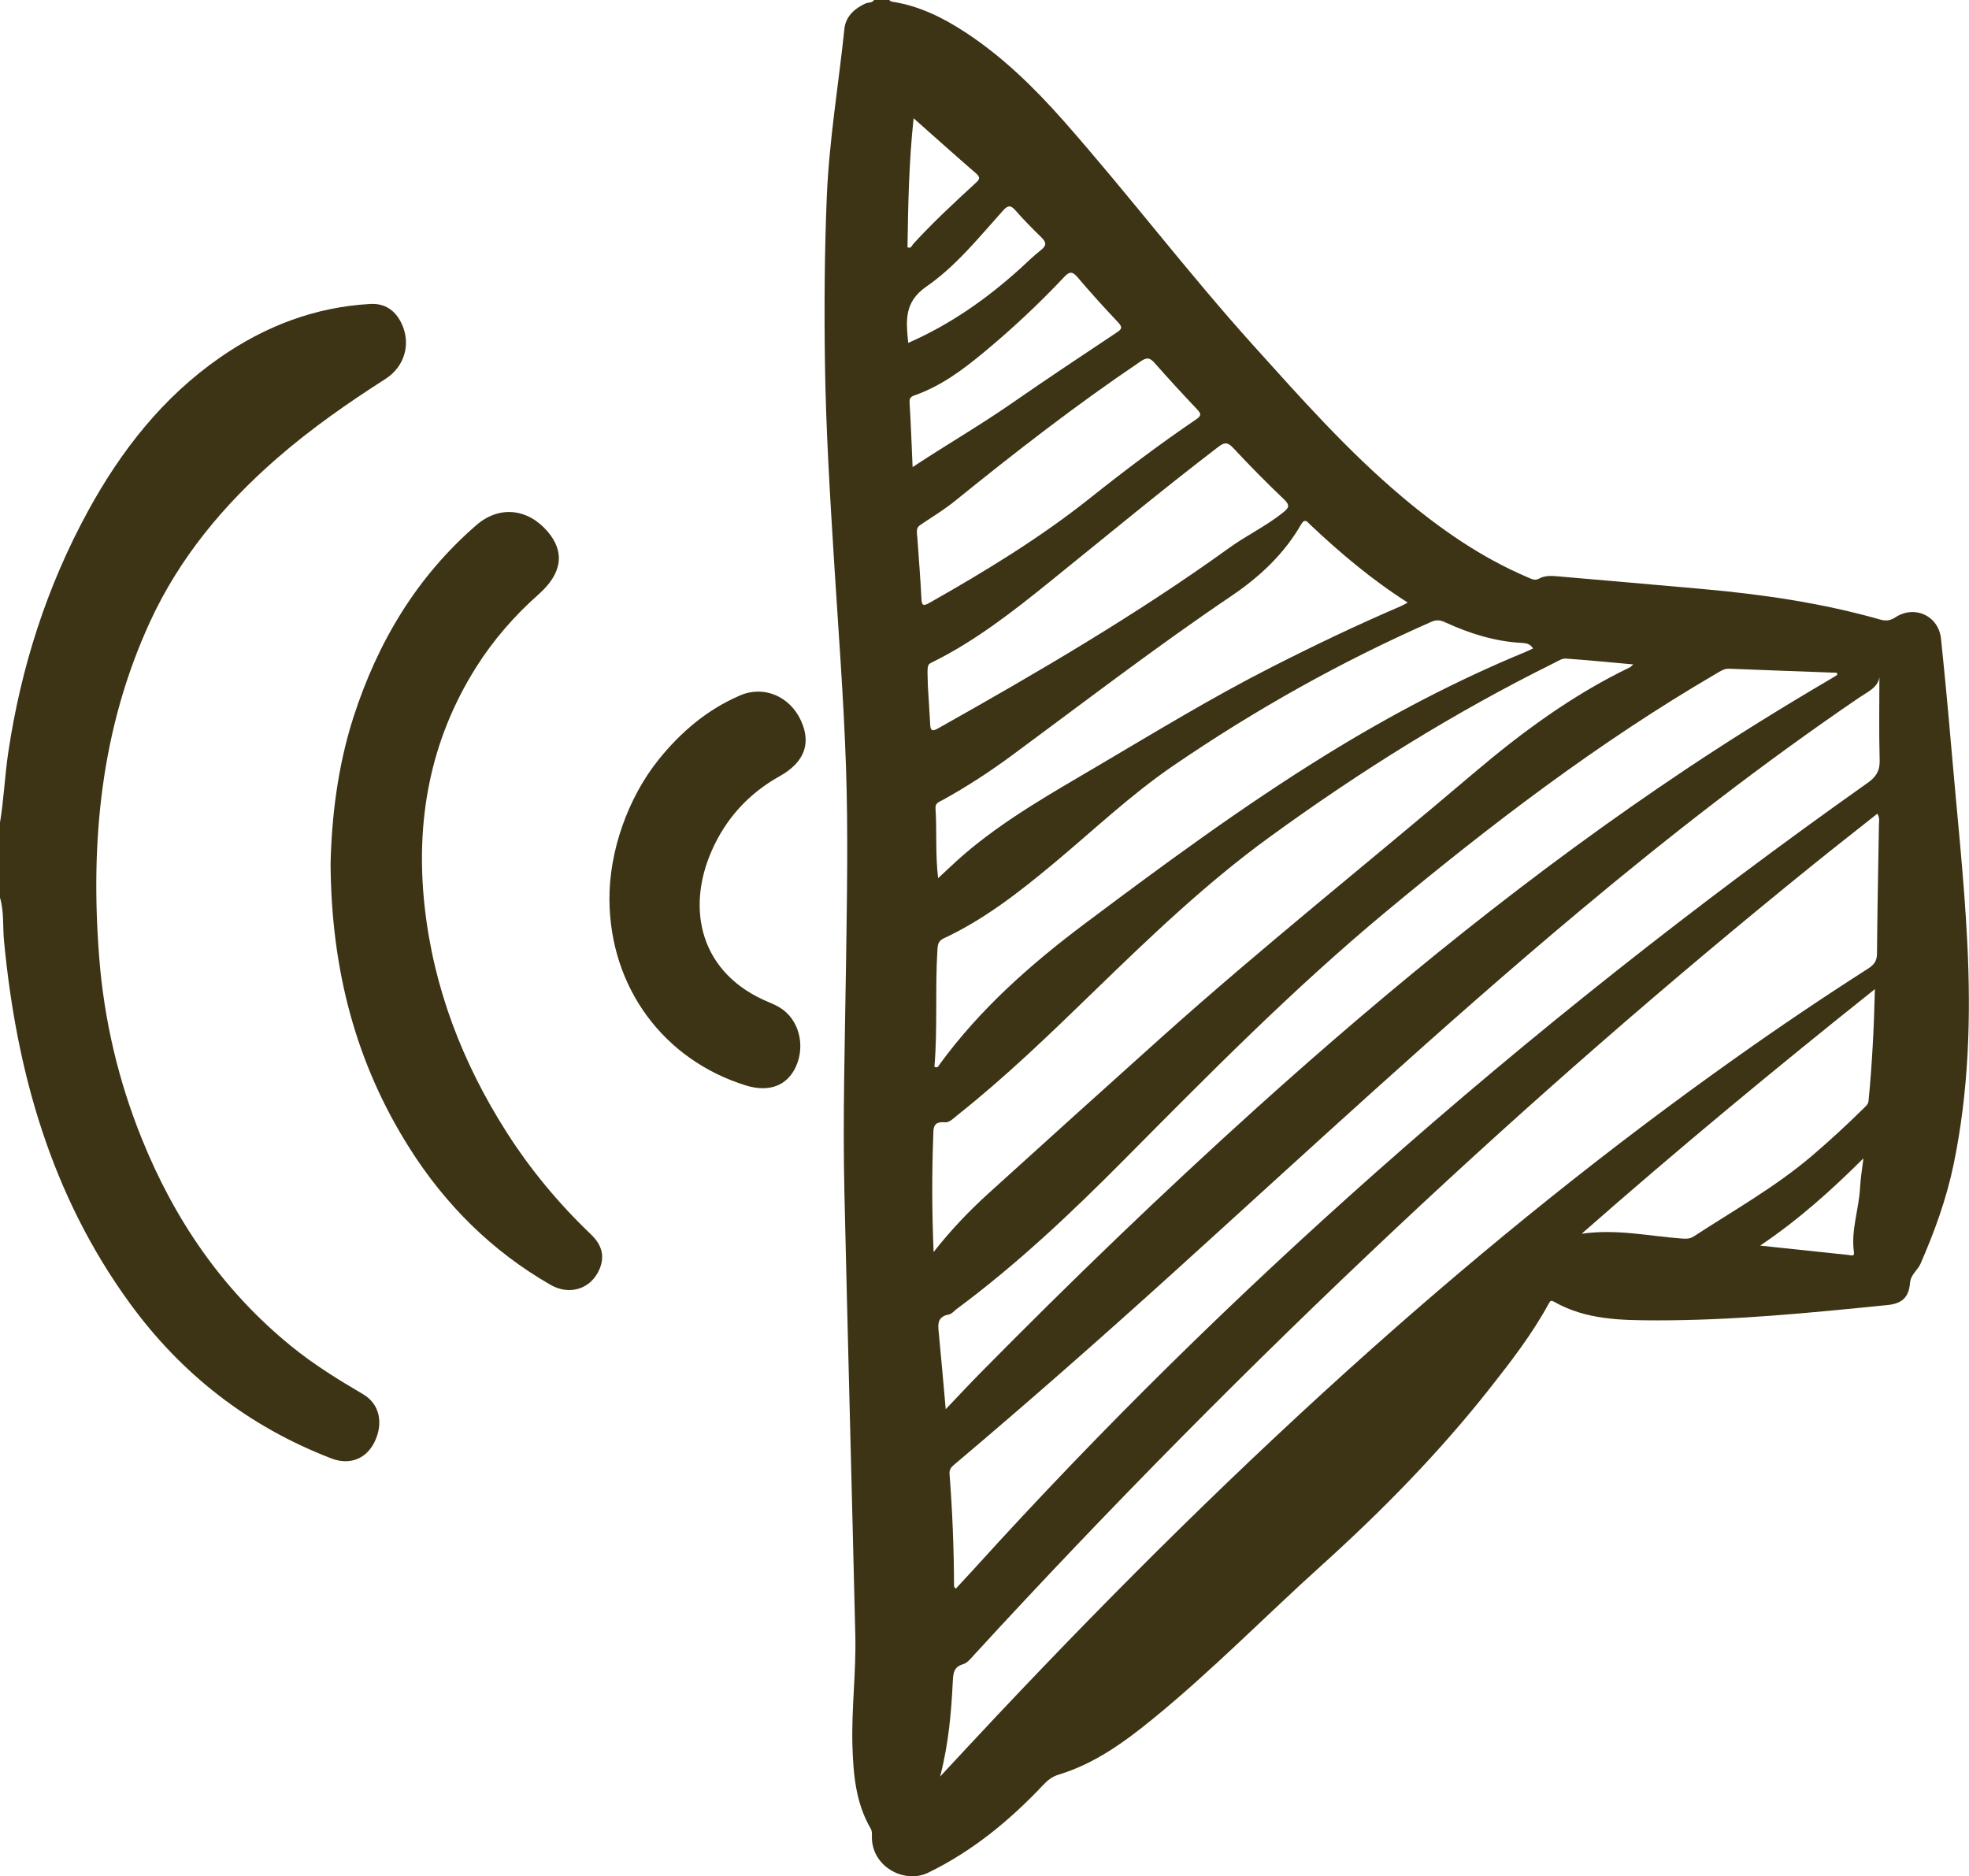 <?xml version="1.0" encoding="UTF-8"?> <svg xmlns="http://www.w3.org/2000/svg" id="Layer_2" data-name="Layer 2" viewBox="0 0 293.17 279.38"> <defs> <style> .cls-1 { fill: #3d3415; stroke-width: 0px; } </style> </defs> <g id="Layer_1-2" data-name="Layer 1"> <g> <path class="cls-1" d="m130.15,0c-.31.46-.86.33-1.29.52-1.66.76-2.94,1.96-3.13,3.75-.87,8.29-2.26,16.53-2.62,24.88-.35,8.34-.4,16.68-.28,25.02.14,9.72.74,19.43,1.34,29.13.64,10.28,1.44,20.55,1.79,30.84.33,9.72.15,19.45.01,29.17-.16,11.48-.51,22.95-.24,34.43.5,21.93,1.1,43.86,1.62,65.79.13,5.47-.59,10.93-.43,16.41.13,4.27.49,8.49,2.7,12.3.24.41.21.8.2,1.22-.08,4.45,4.82,7.12,8.4,5.37,6.61-3.22,12.12-7.77,17.11-13.06.67-.71,1.34-1.24,2.32-1.54,5.34-1.62,9.77-4.84,14.01-8.3,8.78-7.16,16.7-15.26,25.1-22.84,9.04-8.16,17.56-16.84,25.11-26.43,3.15-4,6.27-8.04,8.71-12.53.24-.44.36-.56.79-.31,4.78,2.72,10.04,2.77,15.32,2.78,11.49.01,22.91-1.13,34.32-2.28,2.2-.22,3.19-1.13,3.38-3.3.11-1.27,1.13-1.86,1.57-2.87,2.08-4.77,3.85-9.63,4.91-14.73,2.26-10.89,2.6-21.88,2.05-32.96-.48-9.77-1.56-19.47-2.39-29.2-.46-5.39-.97-10.78-1.53-16.16-.35-3.38-3.88-5.06-6.76-3.2-.81.52-1.43.6-2.33.34-8.64-2.46-17.49-3.74-26.42-4.54-7.24-.65-14.47-1.27-21.71-1.9-.9-.08-1.82-.09-2.64.36-.62.34-1.1.05-1.63-.18-6.96-2.95-13.08-7.22-18.82-12.06-8.07-6.81-15.04-14.68-22.09-22.5-9.79-10.86-18.61-22.52-28.28-33.47-4.34-4.91-9.01-9.47-14.51-13.09-3.39-2.23-6.98-4.01-11.05-4.62-.14-.02-.26-.17-.39-.25-.74,0-1.49,0-2.23,0Zm149.37,121.15c.4.64.24,1.18.24,1.68-.1,6.38-.24,12.75-.29,19.13,0,1.11-.42,1.69-1.32,2.26-6.66,4.26-13.22,8.68-19.67,13.26-18.91,13.4-36.93,27.93-54.24,43.35-19.37,17.26-37.78,35.51-55.58,54.39-2.82,2.99-5.61,6-8.68,9.3,1.28-4.95,1.66-9.59,1.89-14.25.06-1.2.17-2.08,1.54-2.48.64-.19,1.17-.89,1.67-1.43,20.1-21.89,40.99-43,62.64-63.35,20.02-18.82,40.72-36.86,62.09-54.14,3.2-2.59,6.45-5.12,9.71-7.71Zm-137.23,115.4c-.14-.21-.24-.29-.24-.37-.02-5.58-.24-11.15-.67-16.71-.06-.79.36-1.1.86-1.53,10.88-9.18,21.56-18.59,32.12-28.14,20.16-18.24,40.06-36.78,60.92-54.23,13.36-11.18,27.1-21.86,41.51-31.68,1.29-.88,2.81-1.51,3.04-3.05,0,4.01-.08,8.2.04,12.39.04,1.57-.56,2.47-1.78,3.33-25.47,18.02-49.91,37.34-73.26,58.03-20.97,18.58-40.93,38.19-59.75,58.96-.91,1-1.83,1.99-2.77,3Zm131.2-136.38c.02.1.05.21.07.31-.22.14-.43.29-.66.42-7.37,4.32-14.63,8.81-21.74,13.55-22.67,15.12-43.78,32.24-64,50.47-14.13,12.74-27.82,25.95-41.18,39.5-1.66,1.68-3.26,3.41-5.17,5.41-.37-4.09-.66-7.61-1.01-11.13-.13-1.34-.39-2.63,1.49-2.98.42-.08.78-.53,1.16-.82,8.95-6.63,17.02-14.26,24.84-22.14,12.61-12.71,25.17-25.46,38.97-36.93,15.62-12.99,31.71-25.29,49.29-35.54.59-.34,1.13-.75,1.89-.72,5.34.22,10.69.4,16.03.6Zm-134.48,86.24c-.25-5.77-.27-11.45-.06-17.12.04-1.21-.12-2.35,1.72-2.18.71.07,1.31-.62,1.9-1.08,7.13-5.65,13.66-11.97,20.18-18.29,8.35-8.1,16.74-16.16,26.18-23.03,13.49-9.82,27.59-18.64,42.56-26.04.52-.26,1.09-.64,1.62-.61,3.31.23,6.6.56,10.08.87-.28.24-.38.37-.5.43-8.58,4.12-16.19,9.74-23.39,15.86-15.46,13.14-31.34,25.77-46.45,39.31-8.58,7.69-17.13,15.42-25.67,23.16-2.94,2.67-5.68,5.55-8.16,8.72Zm89.24-89.85c-.4.18-.77.37-1.16.53-10.27,4.24-20.07,9.39-29.52,15.22-12.53,7.73-24.36,16.45-36.13,25.28-8.05,6.04-15.56,12.7-21.54,20.89-.16.22-.29.62-.77.36.49-5.81.08-11.66.45-17.5.05-.75.17-1.27.94-1.62,6.02-2.81,11.2-6.86,16.27-11.08,5.92-4.92,11.51-10.26,17.89-14.62,12.15-8.31,24.95-15.49,38.43-21.43.75-.33,1.33-.27,2.07.07,3.63,1.67,7.41,2.86,11.44,3.07.66.03,1.24.16,1.64.83Zm-18.65-6.84c-.48.26-.74.42-1.03.54-6.57,2.82-13.01,5.9-19.39,9.15-8.84,4.5-17.3,9.67-25.84,14.7-6.85,4.04-13.79,7.94-19.86,13.16-1.25,1.08-2.44,2.24-3.8,3.49-.43-3.63-.17-7.03-.39-10.42-.05-.78.55-.94,1.05-1.21,3.63-2,7.1-4.27,10.43-6.73,10.8-7.97,21.44-16.14,32.57-23.66,4.14-2.8,7.83-6.21,10.37-10.63.59-1.03.97-.36,1.4.04,4.45,4.19,9.09,8.13,14.49,11.57Zm-71.45,12.27c-.1-2.98-.11-3.01.61-3.36,6.47-3.19,12.1-7.61,17.67-12.11,8.3-6.7,16.51-13.51,24.98-19.99.87-.67,1.36-.73,2.18.14,2.46,2.64,4.99,5.21,7.6,7.69.98.93.66,1.31-.2,1.99-2.49,2-5.4,3.37-7.97,5.23-13.83,9.97-28.52,18.54-43.36,26.88-.81.45-1.11.4-1.16-.57-.11-2.12-.26-4.23-.36-5.91Zm141.01,45.29c-.14,5.8-.42,11.24-.95,16.66-.05.48-.37.73-.67,1.03-2.5,2.47-5.07,4.84-7.74,7.12-5.44,4.64-11.66,8.13-17.61,12.01-.6.39-1.19.36-1.82.31-4.82-.34-9.59-1.46-14.87-.71,14.35-12.62,28.76-24.54,43.67-36.43Zm-142.61-67.43c-.09-1.38-.06-1.34,1.11-2.11,1.55-1.02,3.13-2.01,4.57-3.18,8.95-7.25,18.04-14.3,27.6-20.75.91-.62,1.37-.58,2.07.22,2.07,2.35,4.19,4.65,6.35,6.93.62.66.64.94-.16,1.49-5.4,3.67-10.61,7.59-15.72,11.66-7.49,5.97-15.63,10.92-23.94,15.63-1,.57-1.19.43-1.24-.68-.15-3.07-.41-6.14-.62-9.21Zm-.67-10.3c-.15-3.41-.26-6.49-.45-9.56-.04-.67.14-.91.73-1.12,3.87-1.35,7.1-3.74,10.22-6.32,4.26-3.53,8.29-7.29,12.08-11.32.75-.8,1.2-.86,1.96.03,1.96,2.31,3.99,4.55,6.07,6.75.68.73.53,1-.22,1.5-5.26,3.5-10.52,6.99-15.7,10.59-4.7,3.26-9.65,6.12-14.69,9.45Zm-.65-18.51c-.33-3.27-.64-6.06,2.7-8.37,4.4-3.04,7.81-7.31,11.4-11.3.67-.75,1.11-.91,1.85-.06,1.22,1.4,2.53,2.72,3.86,4.02.71.7.86,1.19-.03,1.89-1.13.88-2.15,1.9-3.21,2.86-4.95,4.46-10.35,8.25-16.56,10.97Zm.8-33.43c3.27,2.9,6.27,5.59,9.32,8.23.76.66.39.98-.15,1.47-3.17,2.91-6.32,5.84-9.23,9.02-.2.22-.31.74-.85.49.1-6.3.2-12.59.91-19.21Zm126.04,167.86c5.74-3.86,10.56-8.21,15.38-12.99-.2,1.65-.43,3-.5,4.35-.16,3.22-1.38,6.34-.91,9.62.1.69-.42.45-.73.42-4.26-.44-8.52-.9-13.23-1.4Z"></path> <path class="cls-1" d="m0,133.66c.62,2.11.39,4.3.6,6.45,1.85,19.48,7.01,37.8,18.66,53.85,7.74,10.66,17.75,18.45,30.08,23.2,2.68,1.03,5.15.11,6.41-2.42,1.39-2.82.77-5.7-1.67-7.13-3.71-2.18-7.36-4.43-10.71-7.16-10.21-8.31-17.38-18.79-22.27-30.93-3.5-8.67-5.61-17.7-6.33-26.98-1.34-17.2.24-34.03,7.56-49.94,4.4-9.57,11-17.47,18.9-24.35,5.06-4.41,10.54-8.23,16.18-11.84,2.87-1.84,3.85-5.3,2.32-8.37-.94-1.88-2.47-2.9-4.61-2.78-8.22.46-15.62,3.3-22.33,7.95-8.52,5.91-14.74,13.85-19.67,22.86-6.16,11.27-10.01,23.32-11.9,36.03-.51,3.45-.65,6.94-1.22,10.38v11.17Z"></path> <path class="cls-1" d="m49.22,128.64c.11,15.86,3.79,29.74,11.78,42.35,5.34,8.43,12.26,15.31,20.95,20.31,2.88,1.66,6.05.61,7.3-2.3.8-1.87.44-3.57-1.24-5.18-4.83-4.61-9.07-9.71-12.64-15.33-6.51-10.25-10.8-21.35-12.14-33.47-1.4-12.71.76-24.73,7.67-35.68,2.56-4.06,5.7-7.66,9.3-10.85,3.52-3.12,3.95-6.32,1.3-9.39-2.98-3.43-7.2-3.83-10.56-.92-8.91,7.71-14.7,17.44-18.3,28.57-2.4,7.44-3.27,15.11-3.42,21.89Z"></path> <path class="cls-1" d="m90.74,134c.11,13.04,8.03,23.8,20.31,27.62,3.48,1.08,6.21.03,7.49-2.88,1.41-3.22.36-7.03-2.44-8.72-.5-.3-1.03-.55-1.57-.77-10.27-4.21-12.43-13.82-8.55-22.6,2.12-4.81,5.52-8.52,10.13-11.09,3.66-2.05,4.72-4.87,3.13-8.3-1.64-3.56-5.49-5.24-9.03-3.72-4.88,2.09-8.83,5.44-12.14,9.56-4.59,5.71-7.39,13.69-7.33,20.91Z"></path> </g> </g> </svg> 
